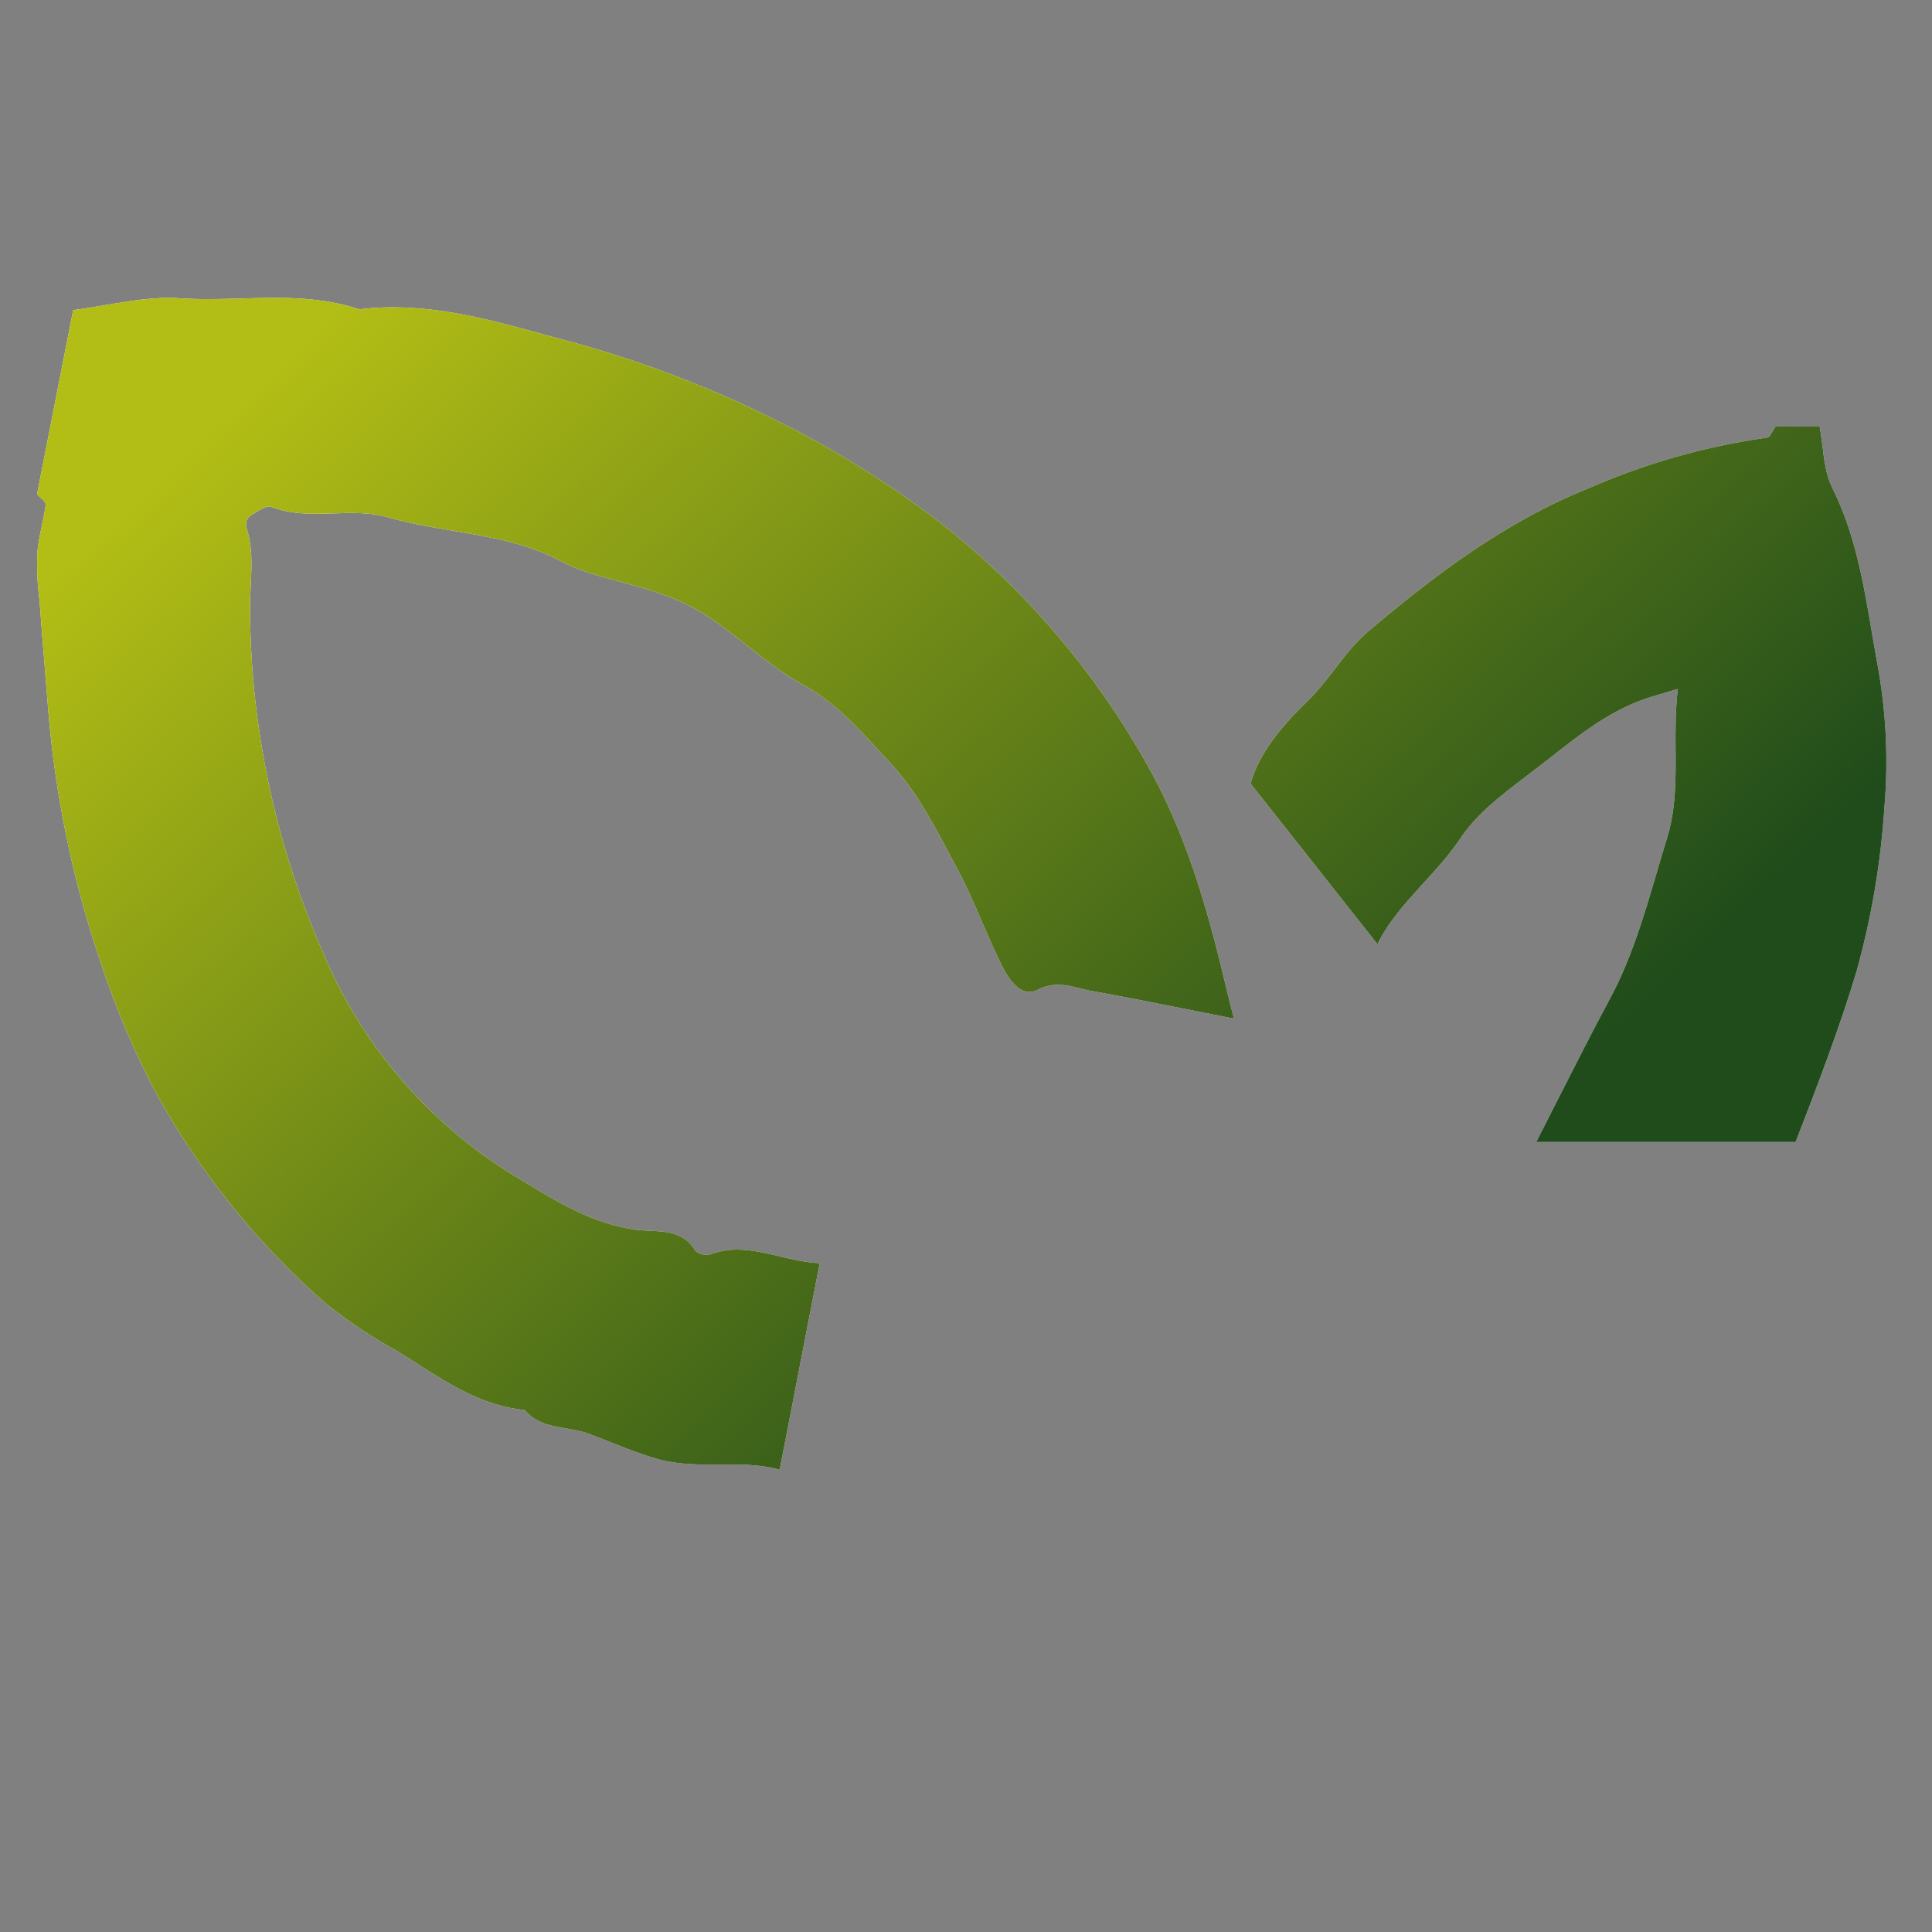 <?xml version="1.0" encoding="UTF-8"?> <svg xmlns="http://www.w3.org/2000/svg" width="32" height="32" viewBox="0 0 32 32" fill="none"><rect x="0" y="0" width="32" height="32" fill="#808080" stroke="none"/><path fill-rule="evenodd" clip-rule="evenodd" d="M1.759 5.051C1.576 5.082 1.394 5.113 1.212 5.136L0.613 8.187C0.629 8.205 0.65 8.224 0.671 8.243C0.717 8.285 0.763 8.327 0.757 8.362C0.741 8.479 0.717 8.596 0.692 8.713C0.66 8.865 0.628 9.018 0.617 9.172C0.609 9.429 0.621 9.686 0.654 9.941C0.684 10.347 0.717 10.752 0.75 11.158C0.768 11.374 0.786 11.59 0.803 11.807C0.919 13.187 1.201 14.548 1.641 15.861C1.896 16.653 2.221 17.421 2.612 18.155C3.338 19.453 4.282 20.618 5.402 21.596C5.776 21.894 6.176 22.159 6.595 22.388C6.695 22.45 6.795 22.514 6.894 22.578C7.449 22.933 8.004 23.288 8.691 23.355C8.877 23.576 9.13 23.619 9.382 23.661C9.507 23.682 9.632 23.703 9.747 23.747C9.87 23.792 9.99 23.84 10.111 23.887C10.367 23.989 10.623 24.09 10.893 24.167C11.234 24.262 11.576 24.259 11.915 24.257C12.251 24.254 12.585 24.252 12.914 24.343L13.577 20.922C13.347 20.912 13.126 20.859 12.909 20.808C12.53 20.718 12.162 20.631 11.779 20.772C11.735 20.785 11.689 20.787 11.643 20.779C11.598 20.77 11.556 20.75 11.52 20.721C11.343 20.413 11.044 20.398 10.762 20.385C10.686 20.382 10.611 20.378 10.54 20.369C9.838 20.277 9.253 19.921 8.686 19.575C8.623 19.537 8.561 19.499 8.498 19.462C7.072 18.582 5.961 17.272 5.326 15.721C4.554 13.945 4.151 12.032 4.141 10.096C4.139 9.964 4.146 9.83 4.153 9.697C4.166 9.427 4.18 9.158 4.124 8.897C4.118 8.867 4.11 8.838 4.102 8.81C4.07 8.696 4.043 8.601 4.179 8.521C4.195 8.511 4.212 8.501 4.23 8.49C4.321 8.434 4.427 8.369 4.491 8.394C4.829 8.526 5.178 8.514 5.526 8.503C5.83 8.493 6.135 8.483 6.432 8.569C6.783 8.67 7.144 8.731 7.505 8.791C8.115 8.893 8.725 8.995 9.293 9.295C9.594 9.456 9.934 9.545 10.275 9.635C10.477 9.689 10.68 9.742 10.875 9.811C11.176 9.908 11.464 10.043 11.731 10.212C11.947 10.358 12.154 10.52 12.36 10.681C12.666 10.922 12.972 11.162 13.309 11.347C13.816 11.626 14.19 12.034 14.562 12.44C14.629 12.513 14.696 12.586 14.764 12.659C15.156 13.078 15.439 13.608 15.715 14.127C15.75 14.194 15.786 14.261 15.821 14.327C15.99 14.631 16.129 14.953 16.268 15.276C16.369 15.508 16.469 15.741 16.581 15.969C16.7 16.212 16.907 16.532 17.178 16.398C17.445 16.261 17.664 16.315 17.885 16.37C17.939 16.384 17.994 16.397 18.049 16.408C18.556 16.498 19.063 16.599 19.593 16.704C19.867 16.759 20.147 16.814 20.436 16.871C20.413 16.774 20.392 16.692 20.374 16.619C20.342 16.493 20.317 16.393 20.294 16.294C19.991 15.015 19.626 13.745 18.964 12.602C18.105 11.086 16.96 9.751 15.593 8.672C14.741 8.017 13.828 7.446 12.867 6.967C11.732 6.398 10.542 5.948 9.315 5.624C9.211 5.596 9.106 5.567 9 5.538C8.016 5.268 7.006 4.991 5.952 5.124C5.31 4.907 4.651 4.925 3.993 4.944C3.654 4.953 3.315 4.963 2.978 4.94C2.575 4.912 2.167 4.982 1.759 5.051ZM30.186 7.389C30.172 7.28 30.159 7.172 30.139 7.066H29.407C29.393 7.086 29.38 7.11 29.366 7.134C29.334 7.192 29.301 7.249 29.262 7.249C28.248 7.392 27.257 7.673 26.319 8.084C24.943 8.634 23.769 9.518 22.65 10.468C22.446 10.643 22.278 10.86 22.11 11.078C21.969 11.261 21.828 11.444 21.665 11.602C21.227 12.027 20.853 12.477 20.712 12.978C21.432 13.887 22.115 14.751 22.815 15.639C23.001 15.259 23.287 14.946 23.578 14.627C23.794 14.39 24.013 14.149 24.196 13.876C24.466 13.474 24.87 13.168 25.27 12.864C25.35 12.803 25.43 12.743 25.508 12.682C25.567 12.636 25.627 12.589 25.686 12.543C26.151 12.177 26.61 11.817 27.169 11.604C27.287 11.559 27.408 11.524 27.556 11.481C27.627 11.46 27.704 11.437 27.79 11.411C27.748 11.767 27.75 12.104 27.753 12.432C27.756 12.934 27.759 13.413 27.606 13.9C27.547 14.09 27.491 14.281 27.435 14.472C27.228 15.175 27.022 15.875 26.672 16.53C26.371 17.09 26.082 17.661 25.79 18.236C25.676 18.462 25.561 18.688 25.445 18.915H29.741C30.111 17.957 30.464 17.04 30.75 16.09C30.997 15.201 31.152 14.289 31.212 13.368C31.28 12.568 31.239 11.762 31.091 10.973C31.06 10.803 31.031 10.633 31.002 10.463C30.863 9.644 30.725 8.834 30.346 8.075C30.244 7.87 30.215 7.63 30.186 7.389Z" fill="white"></path><path fill-rule="evenodd" clip-rule="evenodd" d="M1.759 5.051C1.576 5.082 1.394 5.113 1.212 5.136L0.613 8.187C0.629 8.205 0.65 8.224 0.671 8.243C0.717 8.285 0.763 8.327 0.757 8.362C0.741 8.479 0.717 8.596 0.692 8.713C0.66 8.865 0.628 9.018 0.617 9.172C0.609 9.429 0.621 9.686 0.654 9.941C0.684 10.347 0.717 10.752 0.75 11.158C0.768 11.374 0.786 11.59 0.803 11.807C0.919 13.187 1.201 14.548 1.641 15.861C1.896 16.653 2.221 17.421 2.612 18.155C3.338 19.453 4.282 20.618 5.402 21.596C5.776 21.894 6.176 22.159 6.595 22.388C6.695 22.45 6.795 22.514 6.894 22.578C7.449 22.933 8.004 23.288 8.691 23.355C8.877 23.576 9.13 23.619 9.382 23.661C9.507 23.682 9.632 23.703 9.747 23.747C9.87 23.792 9.99 23.84 10.111 23.887C10.367 23.989 10.623 24.09 10.893 24.167C11.234 24.262 11.576 24.259 11.915 24.257C12.251 24.254 12.585 24.252 12.914 24.343L13.577 20.922C13.347 20.912 13.126 20.859 12.909 20.808C12.53 20.718 12.162 20.631 11.779 20.772C11.735 20.785 11.689 20.787 11.643 20.779C11.598 20.77 11.556 20.75 11.52 20.721C11.343 20.413 11.044 20.398 10.762 20.385C10.686 20.382 10.611 20.378 10.54 20.369C9.838 20.277 9.253 19.921 8.686 19.575C8.623 19.537 8.561 19.499 8.498 19.462C7.072 18.582 5.961 17.272 5.326 15.721C4.554 13.945 4.151 12.032 4.141 10.096C4.139 9.964 4.146 9.83 4.153 9.697C4.166 9.427 4.18 9.158 4.124 8.897C4.118 8.867 4.11 8.838 4.102 8.81C4.07 8.696 4.043 8.601 4.179 8.521C4.195 8.511 4.212 8.501 4.23 8.49C4.321 8.434 4.427 8.369 4.491 8.394C4.829 8.526 5.178 8.514 5.526 8.503C5.83 8.493 6.135 8.483 6.432 8.569C6.783 8.67 7.144 8.731 7.505 8.791C8.115 8.893 8.725 8.995 9.293 9.295C9.594 9.456 9.934 9.545 10.275 9.635C10.477 9.689 10.68 9.742 10.875 9.811C11.176 9.908 11.464 10.043 11.731 10.212C11.947 10.358 12.154 10.52 12.36 10.681C12.666 10.922 12.972 11.162 13.309 11.347C13.816 11.626 14.19 12.034 14.562 12.44C14.629 12.513 14.696 12.586 14.764 12.659C15.156 13.078 15.439 13.608 15.715 14.127C15.75 14.194 15.786 14.261 15.821 14.327C15.99 14.631 16.129 14.953 16.268 15.276C16.369 15.508 16.469 15.741 16.581 15.969C16.7 16.212 16.907 16.532 17.178 16.398C17.445 16.261 17.664 16.315 17.885 16.37C17.939 16.384 17.994 16.397 18.049 16.408C18.556 16.498 19.063 16.599 19.593 16.704C19.867 16.759 20.147 16.814 20.436 16.871C20.413 16.774 20.392 16.692 20.374 16.619C20.342 16.493 20.317 16.393 20.294 16.294C19.991 15.015 19.626 13.745 18.964 12.602C18.105 11.086 16.96 9.751 15.593 8.672C14.741 8.017 13.828 7.446 12.867 6.967C11.732 6.398 10.542 5.948 9.315 5.624C9.211 5.596 9.106 5.567 9 5.538C8.016 5.268 7.006 4.991 5.952 5.124C5.31 4.907 4.651 4.925 3.993 4.944C3.654 4.953 3.315 4.963 2.978 4.94C2.575 4.912 2.167 4.982 1.759 5.051ZM30.186 7.389C30.172 7.28 30.159 7.172 30.139 7.066H29.407C29.393 7.086 29.38 7.11 29.366 7.134C29.334 7.192 29.301 7.249 29.262 7.249C28.248 7.392 27.257 7.673 26.319 8.084C24.943 8.634 23.769 9.518 22.65 10.468C22.446 10.643 22.278 10.86 22.11 11.078C21.969 11.261 21.828 11.444 21.665 11.602C21.227 12.027 20.853 12.477 20.712 12.978C21.432 13.887 22.115 14.751 22.815 15.639C23.001 15.259 23.287 14.946 23.578 14.627C23.794 14.39 24.013 14.149 24.196 13.876C24.466 13.474 24.87 13.168 25.27 12.864C25.35 12.803 25.43 12.743 25.508 12.682C25.567 12.636 25.627 12.589 25.686 12.543C26.151 12.177 26.61 11.817 27.169 11.604C27.287 11.559 27.408 11.524 27.556 11.481C27.627 11.46 27.704 11.437 27.79 11.411C27.748 11.767 27.75 12.104 27.753 12.432C27.756 12.934 27.759 13.413 27.606 13.9C27.547 14.09 27.491 14.281 27.435 14.472C27.228 15.175 27.022 15.875 26.672 16.53C26.371 17.09 26.082 17.661 25.79 18.236C25.676 18.462 25.561 18.688 25.445 18.915H29.741C30.111 17.957 30.464 17.04 30.75 16.09C30.997 15.201 31.152 14.289 31.212 13.368C31.28 12.568 31.239 11.762 31.091 10.973C31.06 10.803 31.031 10.633 31.002 10.463C30.863 9.644 30.725 8.834 30.346 8.075C30.244 7.87 30.215 7.63 30.186 7.389Z" fill="url(#paint0_linear_136_187)"></path><defs><linearGradient id="paint0_linear_136_187" x1="5.948" y1="4.795" x2="21.912" y2="21.662" gradientUnits="userSpaceOnUse"><stop stop-color="#B2BD15"></stop><stop offset="1" stop-color="#204C1B"></stop></linearGradient></defs></svg> 